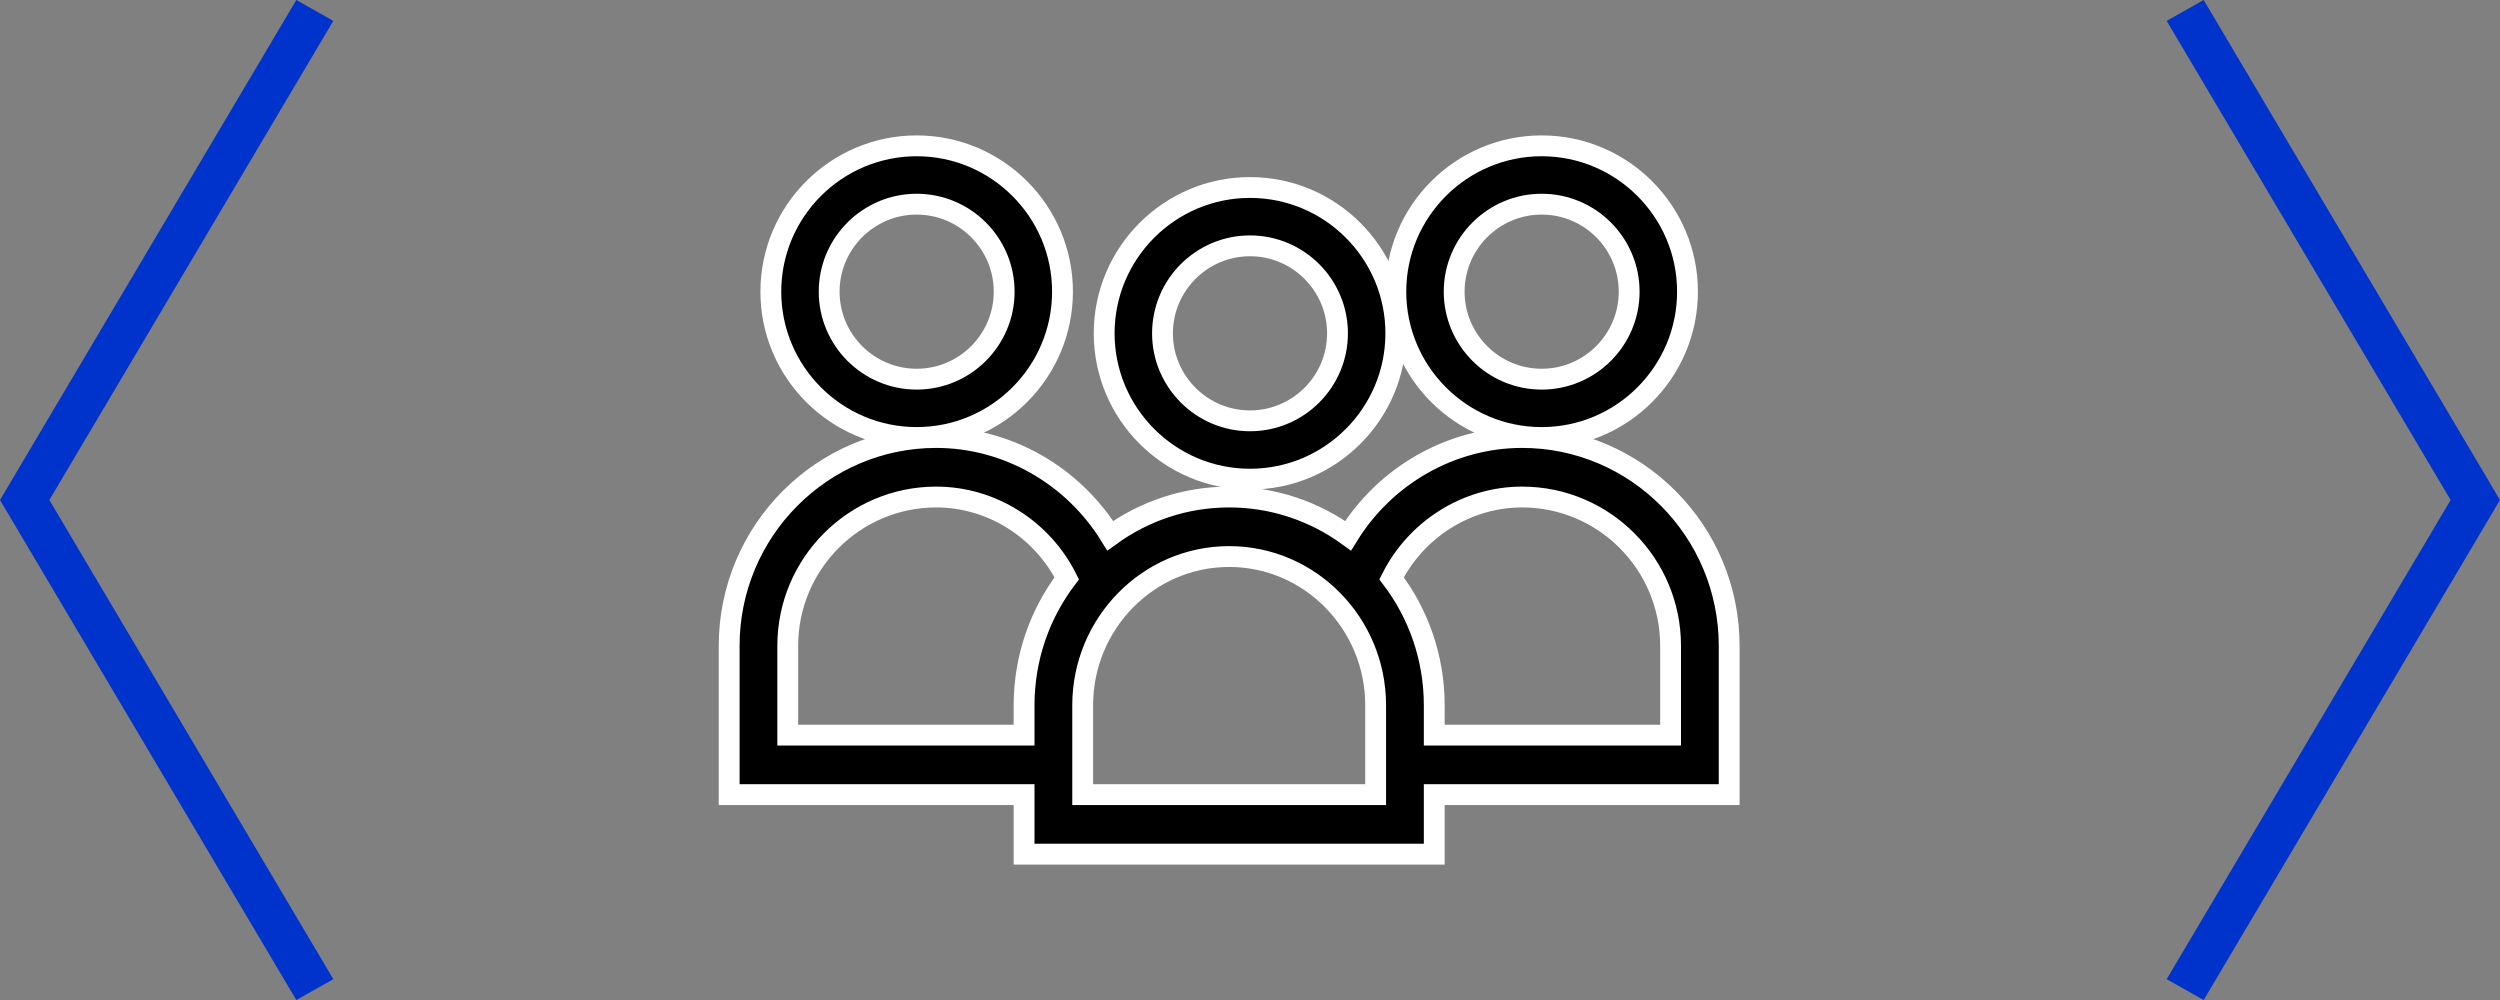 <?xml version="1.0" encoding="UTF-8"?>
<svg width="120px" height="48px" viewBox="0 0 120 48" version="1.1" xmlns="http://www.w3.org/2000/svg" xmlns:xlink="http://www.w3.org/1999/xlink">
    <rect x="0" y="0" width="120" height="48" fill="#808080" stroke="none"/>
    <!-- Generator: Sketch 53.2 (72643) - https://sketchapp.com -->
    <title>team@2x</title>
    <desc>Created with Sketch.</desc>
    <g id="Page-1" stroke="none" stroke-width="1" fill="none" fill-rule="evenodd">
        <g id="team" transform="translate(0, 0)" fill-rule="nonzero">
            <polygon id="Fill-1-Copy-3" fill="#0033CC" transform="translate(8, 24.001) scale(-1, 1) translate(-8, -24.001) " points="0 1.002 13.63 24.001 0 47 1.777 48.002 16 24.001 1.777 -3.55271368e-15"></polygon>
            <polygon id="Fill-1-Copy-4" fill="#0033CC" points="104 1.002 117.63 24.001 104 47 105.777 48.002 120 24.001 105.777 -3.55271368e-15"></polygon>
            <g transform="translate(35, 7)" fill="#000000" id="Shape" stroke="#FFFFFF">
                <path d="M32,9 C32,5.14 28.86,2 25,2 C21.14,2 18,5.14 18,9 C18,12.86 21.14,16 25,16 C28.86,16 32,12.86 32,9 Z M25,13.2 C22.684,13.2 20.8,11.316 20.8,9 C20.8,6.684 22.684,4.8 25,4.8 C27.316,4.8 29.2,6.684 29.2,9 C29.2,11.316 27.316,13.2 25,13.2 Z"></path>
                <path d="M48,24 C48,18.486 43.542,14 38.062,14 C34.639,14 31.483,15.834 29.708,18.714 C28.097,17.546 26.126,16.857 24,16.857 C21.874,16.857 19.903,17.546 18.292,18.714 C16.517,15.834 13.361,14 9.938,14 C4.458,14 0,18.486 0,24 L0,31.143 L14.156,31.143 L14.156,34 L33.844,34 L33.844,31.143 L48,31.143 L48,24 Z M2.812,28.286 L2.812,24 C2.812,20.061 6.009,16.857 9.938,16.857 C12.589,16.857 15.016,18.396 16.204,20.759 C14.921,22.448 14.156,24.563 14.156,26.857 L14.156,28.286 L2.812,28.286 Z M31.031,31.143 L16.969,31.143 L16.969,26.857 C16.969,22.919 20.123,19.714 24,19.714 C27.877,19.714 31.031,22.919 31.031,26.857 L31.031,31.143 Z M45.188,28.286 L33.844,28.286 L33.844,26.857 C33.844,24.563 33.079,22.448 31.796,20.759 C32.984,18.396 35.411,16.857 38.062,16.857 C41.991,16.857 45.188,20.061 45.188,24 L45.188,28.286 Z"></path>
                <path d="M46,7 C46,3.14 42.86,0 39,0 C35.14,0 32,3.14 32,7 C32,10.86 35.14,14 39,14 C42.86,14 46,10.86 46,7 Z M39,11.2 C36.684,11.2 34.8,9.316 34.8,7 C34.8,4.684 36.684,2.8 39,2.8 C41.316,2.8 43.2,4.684 43.2,7 C43.2,9.316 41.316,11.2 39,11.2 Z"></path>
                <path d="M16,7 C16,3.14 12.86,0 9,0 C5.14,0 2,3.14 2,7 C2,10.86 5.14,14 9,14 C12.86,14 16,10.86 16,7 Z M9,11.2 C6.684,11.2 4.8,9.316 4.8,7 C4.8,4.684 6.684,2.8 9,2.8 C11.316,2.8 13.2,4.684 13.2,7 C13.2,9.316 11.316,11.2 9,11.2 Z"></path>
            </g>
        </g>
    </g>
</svg>